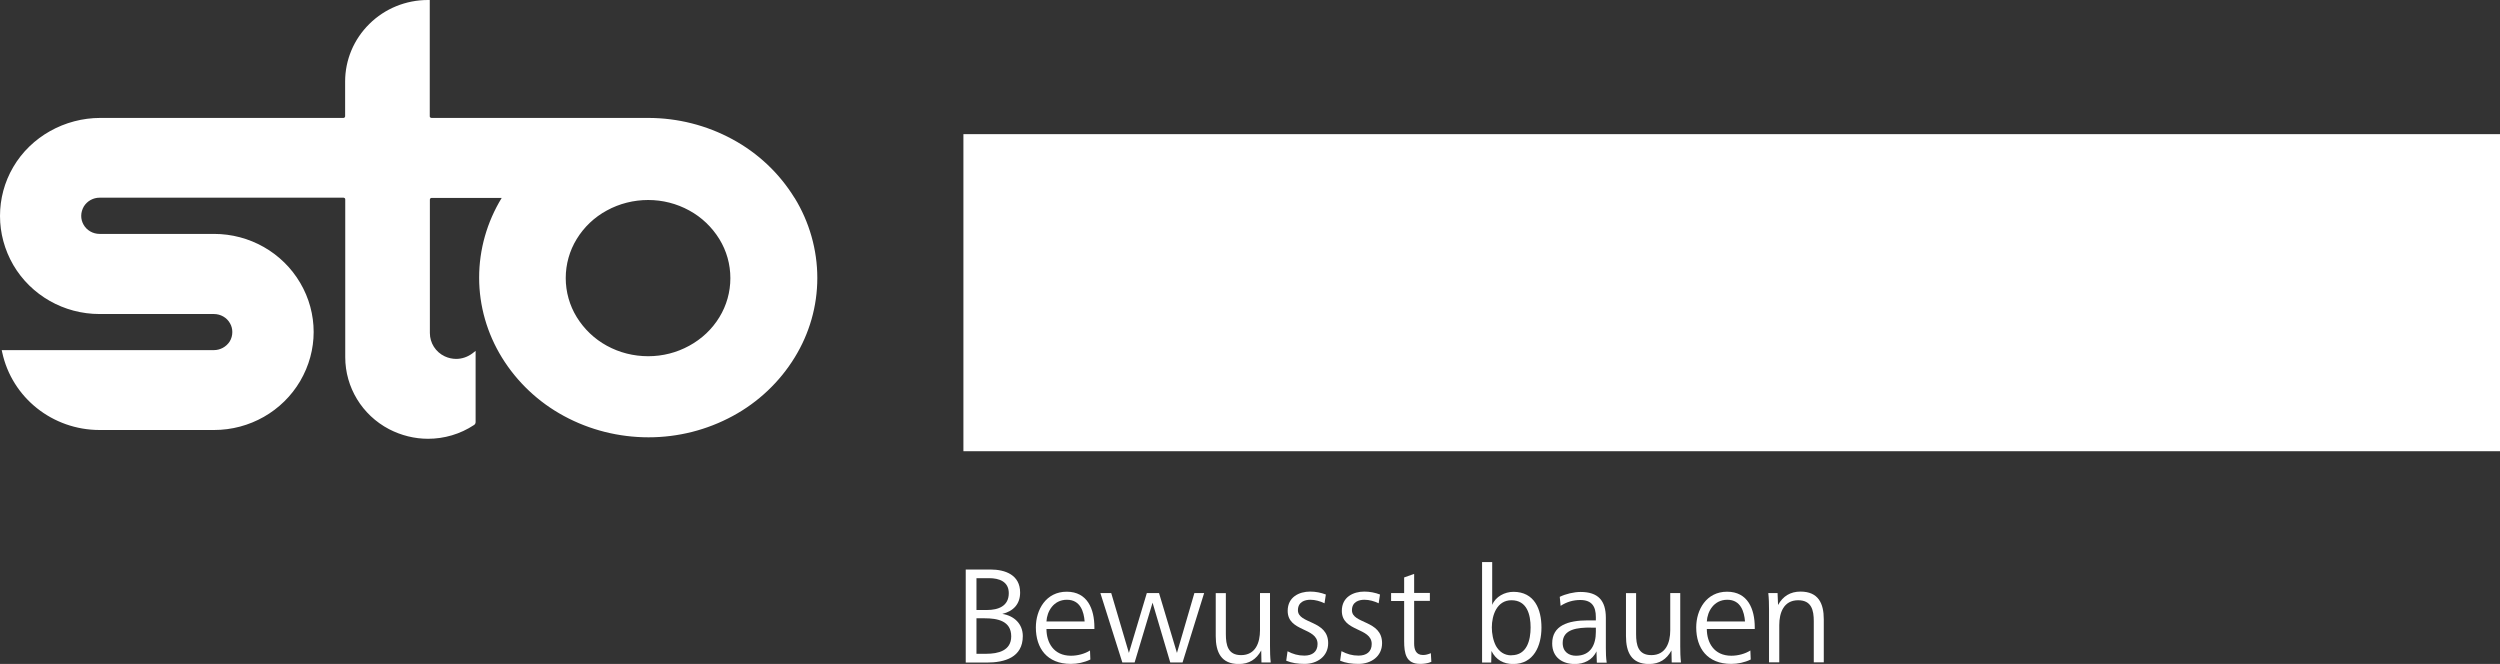 <?xml version="1.0" encoding="UTF-8"?> <svg xmlns="http://www.w3.org/2000/svg" id="Ebene_2" viewBox="0 0 205 54.44"><rect x="0" y="0" width="205" height="54.44" fill="#333333" stroke="none"/><defs><style>.cls-1{fill-rule:evenodd;}.cls-1,.cls-2{fill:#fff;}</style></defs><g id="Ebene_1-2"><g id="_01_basics"><g id="sto-logo_large"><g id="Sto-large-logo"><path id="Fill-1" class="cls-1" d="M56.52,28.35c-1.04.57-2.18.86-3.37.86s-2.35-.29-3.39-.86c-1.01-.55-1.86-1.36-2.47-2.35-.59-.96-.9-2.07-.9-3.2,0-1.13.31-2.24.9-3.2.6-.98,1.45-1.79,2.47-2.34,1.04-.57,2.21-.86,3.39-.86s2.33.29,3.37.86c1.01.55,1.86,1.36,2.47,2.35.59.96.9,2.06.9,3.2,0,1.13-.31,2.24-.9,3.2-.6.99-1.46,1.79-2.47,2.34M65.14,16.21c-1.24-2.01-2.99-3.66-5.08-4.79-2.12-1.15-4.49-1.75-6.91-1.75h-17.77s-.08-.02-.1-.04c-.03-.02-.04-.06-.04-.09V0h-.15c-1.8,0-3.53.7-4.8,1.96-1.28,1.26-1.99,2.95-1.99,4.73v2.85s-.01.07-.04.09c-.03.03-.07.04-.1.04H8.23c-2.92,0-5.68,1.53-7.14,4.02-.73,1.24-1.09,2.63-1.09,4.02s.37,2.78,1.09,4.02c1.46,2.49,4.15,4.02,7.07,4.02h9.38c.55,0,1.06.29,1.32.76.13.22.19.47.19.72,0,.27-.07.54-.22.78-.28.43-.77.7-1.29.7H.14l.04.18c.8,3.72,4.13,6.37,7.99,6.37h9.38c2.92,0,5.61-1.53,7.07-4.02.73-1.25,1.1-2.63,1.1-4.02s-.37-2.78-1.1-4.02c-1.46-2.49-4.15-4.02-7.07-4.02h-9.38c-.55,0-1.06-.29-1.32-.76-.13-.23-.19-.47-.19-.72,0-.27.08-.54.22-.78.28-.44.76-.71,1.29-.71.02,0,.04,0,.07,0h19.93s.07.01.1.04c.03.03.04.06.04.1v12.94c0,2.47,1.38,4.74,3.59,5.9,1,.52,2.1.79,3.2.79,1.32,0,2.64-.38,3.77-1.13.08-.05.13-.14.13-.24v-5.84l-.24.19c-.39.3-.87.47-1.35.47-.32,0-.64-.07-.94-.21-.75-.35-1.22-1.1-1.22-1.91v-10.95s.01-.07.04-.09c.03-.03.06-.04.1-.04h5.75c-1.21,1.98-1.85,4.23-1.85,6.54,0,2.31.65,4.57,1.87,6.55,1.24,2.01,2.99,3.66,5.08,4.79,2.12,1.15,4.51,1.75,6.94,1.75s4.79-.6,6.91-1.75c2.09-1.13,3.84-2.79,5.07-4.79,1.22-1.98,1.86-4.22,1.86-6.53,0-2.31-.65-4.59-1.86-6.56"></path><polygon id="Fill-4" class="cls-1" points="79 37 205 37 205 11 79 11 79 37"></polygon><g id="slogan-de"><path id="Shape" class="cls-2" d="M79.19,54.32v-7.62h2.02c1.24,0,2.44.45,2.44,1.89,0,.95-.56,1.53-1.46,1.75.96.15,1.68.81,1.68,1.82,0,1.75-1.49,2.17-2.95,2.17h-1.72ZM80.07,50.02h.86c.92,0,1.79-.31,1.79-1.38,0-.96-.8-1.23-1.61-1.23h-1.04v2.61ZM80.07,53.61h.81c.96,0,2.04-.25,2.04-1.43,0-1.28-1.15-1.48-2.17-1.48h-.68v2.91h0Z"></path><path id="Shape-2" class="cls-2" d="M85.81,51.58c0,1.1.58,2.19,2.01,2.19.55,0,1.14-.16,1.56-.43l.03.74c-.49.24-1.06.36-1.6.36-1.96,0-2.87-1.29-2.87-2.99,0-1.45.83-2.93,2.53-2.93s2.27,1.42,2.27,2.92v.14h-3.94ZM88.94,50.96c-.06-.78-.34-1.78-1.45-1.78s-1.64.97-1.68,1.78h3.13Z"></path><polygon id="Path" class="cls-2" points="92.03 54.32 90.23 48.63 91.12 48.63 92.57 53.54 94.04 48.63 95.04 48.63 96.51 53.54 97.94 48.63 98.74 48.63 96.97 54.32 95.96 54.32 94.51 49.42 93.04 54.32 92.03 54.32"></polygon><path id="Path-2" class="cls-2" d="M100.52,52c0,.9.17,1.72,1.25,1.72,1.19,0,1.55-1.03,1.55-2.03v-3.06h.82v4.35c0,.45.01.89.06,1.34h-.76l-.02-.98c-.4.73-1,1.11-1.84,1.11-1.45,0-1.89-.97-1.89-2.29v-3.52h.83v3.37h0Z"></path><path id="Path-3" class="cls-2" d="M105.57,53.4c.46.24.88.36,1.39.36.64,0,1.08-.31,1.08-.95,0-1.38-2.45-.98-2.45-2.72,0-1.14.95-1.58,1.84-1.58.47,0,.89.09,1.29.24l-.11.72c-.35-.17-.76-.29-1.16-.29-.45,0-1.02.17-1.02.86,0,1.14,2.48.79,2.48,2.7,0,1.1-.92,1.7-1.93,1.7-.55,0-1.05-.07-1.51-.26l.11-.78Z"></path><path id="Path-4" class="cls-2" d="M110.01,53.4c.46.24.88.36,1.39.36.64,0,1.08-.31,1.08-.95,0-1.38-2.45-.98-2.45-2.72,0-1.14.95-1.58,1.84-1.58.47,0,.89.09,1.29.24l-.11.72c-.35-.17-.76-.29-1.17-.29-.45,0-1.02.17-1.02.86,0,1.14,2.47.79,2.47,2.7,0,1.1-.92,1.7-1.93,1.7-.55,0-1.05-.07-1.51-.26l.11-.78Z"></path><path id="Path-5" class="cls-2" d="M117.37,54.27c-.29.13-.62.17-.92.17-1.16,0-1.31-.85-1.31-1.88v-3.28h-1.07v-.65h1.07v-1.28l.82-.29v1.56h1.29v.65h-1.29v3.49c0,.5.14.95.73.95.23,0,.42-.06.64-.15l.04.7Z"></path><path id="Shape-3" class="cls-2" d="M121.53,54.32v-8.23h.83v3.51c.28-.68,1.03-1.07,1.74-1.07,1.73,0,2.3,1.43,2.3,2.93s-.63,2.99-2.32,2.99c-.79,0-1.41-.34-1.78-1.07l-.02.95h-.76ZM123.94,53.73c1.27,0,1.57-1.24,1.57-2.28s-.29-2.23-1.57-2.23c-1.19,0-1.61,1.22-1.61,2.23,0,.5.1,1.06.34,1.52.26.45.66.77,1.27.77Z"></path><path id="Shape-4" class="cls-2" d="M130.94,54.32l-.03-.91c-.33.73-1.05,1.04-1.77,1.04-1.02,0-1.86-.54-1.86-1.69,0-1.46,1.28-1.89,2.94-1.89h.64v-.27c0-.87-.33-1.4-1.28-1.4-.58,0-1.12.16-1.61.48l-.07-.74c.49-.24,1.17-.4,1.71-.4,1.43,0,2.07.7,2.07,2.12v2.47c0,.42.01.81.07,1.21h-.81ZM130.44,51.46c-1.06,0-2.3.11-2.3,1.26,0,.76.54,1.05,1.09,1.05,1.21,0,1.63-.91,1.63-1.96v-.34h-.42Z"></path><path id="Path-6" class="cls-2" d="M134.16,52c0,.9.17,1.72,1.25,1.72,1.19,0,1.55-1.03,1.55-2.03v-3.06h.82v4.35c0,.45.01.89.06,1.34h-.76l-.02-.98c-.4.73-1,1.11-1.84,1.11-1.45,0-1.89-.97-1.89-2.29v-3.52h.83v3.37h0Z"></path><path id="Shape-5" class="cls-2" d="M139.96,51.58c0,1.1.58,2.19,2.01,2.19.55,0,1.14-.16,1.56-.43l.03.74c-.49.24-1.06.36-1.6.36-1.96,0-2.87-1.29-2.87-2.99,0-1.45.83-2.93,2.53-2.93s2.27,1.42,2.27,2.92v.14h-3.94ZM143.09,50.96c-.06-.78-.34-1.78-1.45-1.78s-1.64.97-1.68,1.78h3.13Z"></path><path id="Path-7" class="cls-2" d="M145.06,54.32v-4.35c0-.45-.01-.89-.06-1.34h.76l.04.98c.4-.73,1.02-1.1,1.84-1.1,1.46,0,1.91.96,1.91,2.27v3.53h-.82v-3.37c0-.9-.18-1.72-1.28-1.72-1.19,0-1.55,1.03-1.55,2.03v3.06h-.83Z"></path></g></g></g></g></g></svg> 